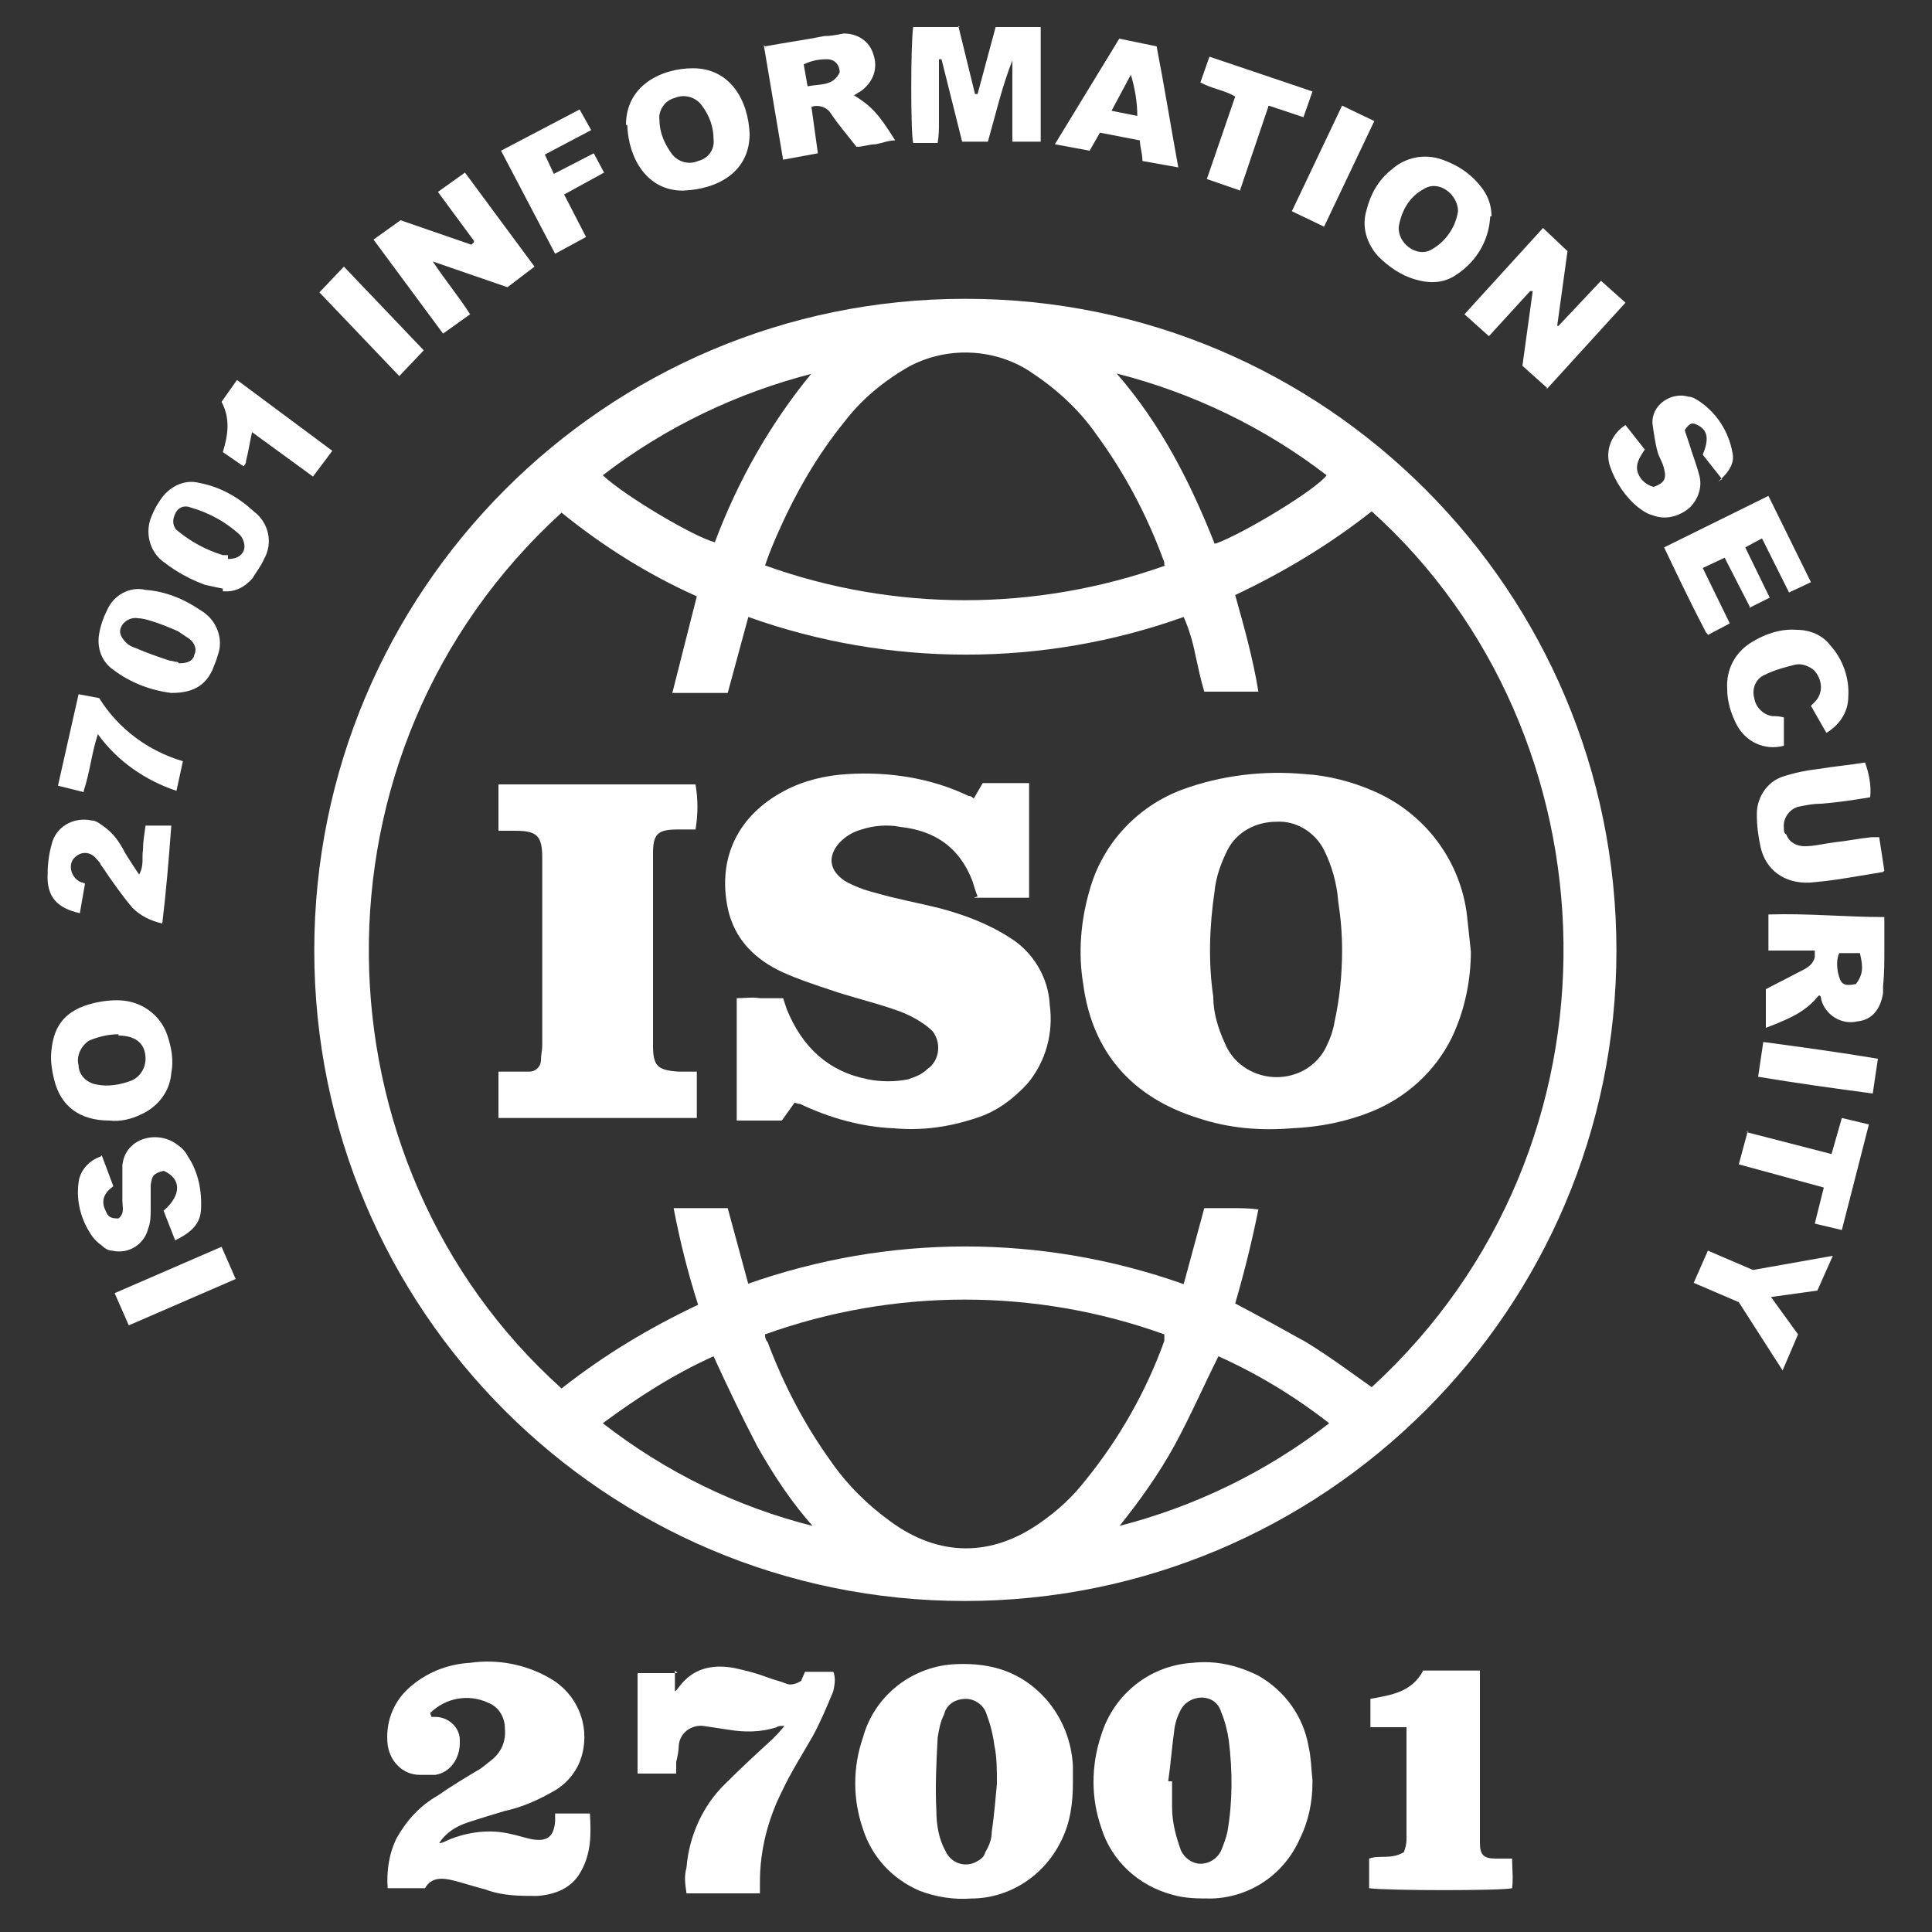 <svg xmlns="http://www.w3.org/2000/svg" id="Capa_1" viewBox="0 0 150 150"><rect x="0" y="0" width="150" height="150" fill="#333333" stroke="none"/><defs><style>      .st0 {        fill: #fff;      }    </style></defs><path id="Path_14420" class="st0" d="M75,23.2c27.9,0,50.5,22.7,50.5,50.6,0,27.9-22.7,50.5-50.6,50.5-27.9,0-50.5-22.6-50.5-50.5,0-27.9,22.6-50.6,50.5-50.6,0,0,0,0,.1,0ZM58,99.7c11-3.9,22.9-3.9,33.9,0l1.6-5.9c.7,0,1.4,0,2.1,0,.7,0,1.4,0,2.1.1-.5,2.5-1.1,4.9-1.8,7.3,1.9,1,3.7,2,5.5,3,1.8,1.1,3.4,2.3,5.1,3.5,20.5-18.8,19.2-50.7,0-68-3.3,2.6-6.8,4.7-10.6,6.5.7,2.5,1.4,5,1.8,7.5h-4.2c-.3-1-.5-2-.7-2.9-.2-1-.5-2-.9-2.9-10.9,3.9-22.9,3.9-33.8,0l-1.6,5.9c-.7,0-1.4,0-2.1,0-.7,0-1.4,0-2.2,0l1.9-7.5c-3.8-1.7-7.3-3.9-10.5-6.5-20.4,18.6-19.5,50.5,0,68,3.3-2.6,6.8-4.7,10.6-6.5-.8-2.5-1.4-4.9-1.9-7.5h4.2l1.6,5.9ZM90.4,43.9c0-.2,0-.3-.1-.5-1.3-3.5-3-6.7-5.2-9.7-1.4-2-3.2-3.6-5.2-4.9-2.8-1.8-6.5-1.9-9.4-.3-1.9,1.1-3.6,2.5-4.9,4.2-2.2,2.7-3.9,5.7-5.3,8.9-.3.7-.6,1.4-.9,2.3,10,3.6,21,3.6,31.1,0h0ZM59.4,103.7c0,.2.1.4.2.5,1.2,3.2,2.8,6.3,4.8,9.1,1.3,1.9,2.9,3.5,4.7,4.8,3.8,2.8,7.9,2.8,11.7.1,1.3-.9,2.5-2,3.5-3.3,2.6-3.2,4.7-6.9,6.1-10.8,0-.2,0-.3,0-.5-10-3.6-21-3.6-31,0ZM86.8,118.5c5.9-1.5,11.5-4.2,16.4-8-2.7-2.1-5.5-3.8-8.6-5.2-1.2,2.4-2.2,4.7-3.4,6.9-1.2,2.2-2.7,4.3-4.3,6.3h0ZM63.2,118.6c-1.7-1.9-3.1-4-4.4-6.3-1.2-2.3-2.3-4.6-3.4-7-3.1,1.4-5.9,3.2-8.6,5.2,4.9,3.8,10.4,6.5,16.4,8h0ZM94.4,42.2c2.2-.8,7.8-4.2,8.6-5.3-4.8-3.7-10.4-6.4-16.3-7.9,3.4,3.9,5.7,8.4,7.6,13.2h0ZM63.1,29c-5.9,1.5-11.5,4.2-16.3,7.9,1.7,1.6,7.1,4.8,8.7,5.2,1.8-4.8,4.3-9.2,7.5-13.1Z"></path><path id="Path_14421" class="st0" d="M101.9,138.4c0,1.5-.3,3-1,4.4-1.2,2.7-3.8,4.5-6.8,4.6-1.1,0-2.1,0-3.1-.3-2.6-.7-4.7-2.6-5.5-5.2-.8-2.3-.8-4.8,0-7.2,1-3.2,3.8-5.4,7.1-5.6,1.8-.2,3.5.2,5.1,1,2.1,1.2,3.5,3.2,3.9,5.5.2.9.2,1.7.3,2.6ZM90.9,138.3h.1c0,.7,0,1.4,0,2,0,1.2.3,2.3.7,3.4.3.6.9,1,1.5,1,.7,0,1.3-.4,1.6-1,.2-.5.4-1,.5-1.5.4-2.3.4-4.7.1-7.1-.1-.7-.3-1.5-.6-2.2-.2-.7-.8-1.1-1.5-1.1-.7,0-1.4.4-1.7,1.1-.2.4-.3.7-.4,1.2-.2,1.4-.3,2.8-.5,4.2h0Z"></path><path id="Path_14422" class="st0" d="M83.3,138.4c0,1.6-.2,3.1-.9,4.5-1.3,2.7-4,4.5-7,4.5-1.3.1-2.7-.1-4-.6-2.1-.9-3.7-2.6-4.4-4.8-.8-2.3-.8-4.8,0-7.1.9-3.3,3.9-5.6,7.3-5.7,2.7-.1,5,.6,6.9,2.7,1.3,1.5,2,3.3,2.1,5.2,0,.4,0,.9,0,1.3ZM77.4,138.6c0-1.2,0-2.2-.2-3.1-.1-.8-.3-1.6-.6-2.4-.2-.7-.9-1.2-1.6-1.2-.8,0-1.5.4-1.7,1.2-.3.6-.4,1.2-.5,1.8-.1,1.9-.2,3.8-.1,5.7,0,1.1.2,2.2.7,3.1.4.9,1.4,1.3,2.3.9.4-.2.7-.4.8-.8.3-.5.5-1,.5-1.6.2-1.3.3-2.7.4-3.7h0Z"></path><path id="Path_14423" class="st0" d="M33.5,133.3c0,0,.2,0,.3,0,1,0,1.9.8,1.9,1.8,0,0,0,.1,0,.2,0,1.2-.7,2.3-1.9,2.5-.4,0-.8,0-1.2,0-1.3,0-2.3-1-2.5-2.3-.2-1.7.4-3.3,1.6-4.4,1.3-1.2,3-1.9,4.8-2,2.1-.3,4.3.1,6.2,1.2,2.1,1.2,3.1,3.6,2.5,5.9-.3,1.2-1.1,2.2-2.1,2.8-1.2.7-2.5,1.3-3.9,1.6-1,.3-2,.6-2.9.9-.9.3-1.7.8-2.2,1.6.2,0,.4-.1.6-.2,1.6-.7,3.4-.9,5-.5.5.1,1.1.3,1.6.4,1.2.2,1.7-.2,1.8-1.4,0-.2,0-.3,0-.6.9,0,1.8,0,2.7,0,.1,1.6.1,3.1-.7,4.5-.7,1.3-2,1.8-3.4,1.9-1.3,0-2.7,0-4-.5-.8-.2-1.7-.5-2.5-.7-.8-.2-1.7-.3-2.2.6h-2.9c-.1-1.3.1-2.7.7-3.9.8-1.4,1.8-2.5,3.2-3.3,1-.7,2-1.3,3-1.9.4-.2.7-.5,1.1-.8.8-.6,1.2-1.5,1.1-2.5,0-.9-.5-1.7-1.3-2-1.5-.7-3.3-.4-4.5.8Z"></path><path id="Path_14424" class="st0" d="M52.4,129.7c0,.6,0,1,0,1.6.1,0,.2-.2.3-.3,1.1-1.5,2.6-1.8,4.3-1.5.9.2,1.7.4,2.5.7.5.2,1,.3,1.5.5.4.2.9,0,1.2-.2l.3-.7h2.2c.2.5.1,1,0,1.5-.5,1.2-1,2.4-1.6,3.5-.8,1.4-1.7,2.8-2.4,4.3-1.1,2.2-1.7,4.6-1.7,7,0,.3,0,.6,0,.9h-5.7c-.1-.7-.2-1.3,0-2,.2-2.5,1.3-4.9,3.1-6.6,1.2-1.2,2.4-2.3,3.6-3.4.3-.3.5-.5.9-1-.3,0-.5,0-.6.1-1.2.4-2.5.4-3.7.2-.7-.1-1.3-.2-2-.3-.9-.1-1.8.5-1.9,1.5,0,0,0,0,0,0,0,.4-.1.9-.2,1.3,0,.3,0,.6,0,.9h-3v-7.8c.5,0,1,0,1.5,0,.5,0,1,0,1.6,0Z"></path><path id="Path_14425" class="st0" d="M106.4,131.9c1.6-.3,3.2-.5,4.1-2.2h4.4c0,.3,0,.6,0,.9,0,4,0,8,0,11.9,0,.2,0,.4,0,.6,0,.9.3,1.2,1.2,1.2.4,0,.9,0,1.3,0,0,.8.1,1.5,0,2.3-.7.2-9.7.2-11.1,0v-2.3c.8-.3,1.7.1,2.7-.5.1-.3.2-.6.2-1,0-2.8,0-5.6,0-8.3,0-.1,0-.3,0-.4h-2.8v-2.5Z"></path><path id="Path_14426" class="st0" d="M74.4,2l1.3,5.3h.2s1.4-5.2,1.4-5.2h3.5v8.9h-2.2v-6.3c-.8,2-1.3,4.2-1.9,6.3h-2l-1.6-6.4h-.2c0,.5,0,1,0,1.6,0,.5,0,1.1,0,1.6,0,.6,0,1.1,0,1.7,0,.5,0,1-.1,1.6h-1.9c-.2-.7-.2-7.7,0-9h3.6Z"></path><path id="Path_14427" class="st0" d="M120.1,30.1l-1.9-1.7.8-5.8h-.2c0,0-3.2,3.5-3.2,3.5l-1.9-1.7,6.1-6.7,1.9,1.8-.8,5.8h.1c0,0,3.3-3.5,3.3-3.5l1.9,1.7-6.1,6.7Z"></path><path id="Path_14428" class="st0" d="M36.8,18.7l-2.8-3.8,2.1-1.5,5.4,7.3-2.1,1.6-5.8-2c1,1.5,2,2.7,2.9,4.1l-2.1,1.5-5.4-7.3,2.1-1.5,5.5,1.9.2-.2Z"></path><path id="Path_14429" class="st0" d="M141.2,77.3c-1,1.2-2,1.7-4.1,2.5v-3l2.9-1.5c.4-.2.8-.5.9-1,0-.2,0-.4,0-.5h-3.6c0-.9,0-1.8,0-2.8,3-.1,6,.2,9,.2,0,.9,0,1.7,0,2.5,0,1,0,1.9-.1,2.9,0,.2,0,.4,0,.5-.2,1.3-.9,2.1-2,2.2-1.2.3-2.5-.5-2.8-1.7,0,0,0-.2-.1-.3ZM144.1,76.4c.5-.7.6-1.2.3-2.4h-1.6c-.2.4-.2,1-.1,1.5.2.9.4,1.1,1.4.9h0Z"></path><path id="Path_14430" class="st0" d="M59.4,3.6c1.6-.3,3.1-.5,4.6-.8.5,0,1-.1,1.5-.2,1.1,0,2,.6,2.3,1.6.4,1.1,0,2.2-1,2.9-.2.1-.3.2-.5.3,1.3.8,1.9,1.4,3.2,3.5-.5,0-1,.2-1.5.3-.5,0-1,.2-1.5.2-.7-.9-1.4-1.7-2-2.6-.3-.5-1-.7-1.5-.5l.5,3.6-2.7.5-1.5-8.9ZM65.2,5.7c0-.7-.4-1.1-1-1.1-.6,0-1.2.1-1.8.4l.3,1.7c1-.2,2,0,2.5-1.1h0Z"></path><path id="Path_14431" class="st0" d="M48.6,9.7c0-3.1,2.8-4.4,5.2-4.4,2.9,0,4.3,2.5,4.4,5.1,0,2.9-2.4,4.3-5.2,4.4-2.7,0-4.2-2.4-4.3-5.1ZM55.4,10.8c0-.9-.3-1.8-.9-2.6-.5-.7-1.4-.9-2.1-.6-.8.2-1.3,1-1.2,1.7,0,1,.4,1.9,1,2.7.5.6,1.3.8,2,.5.8-.2,1.3-.9,1.2-1.7Z"></path><path id="Path_14432" class="st0" d="M115.7,16.8c-.1,2-1.2,3.7-2.9,4.7-.9.5-1.9.5-2.9.2-1.1-.3-2.1-1-2.9-1.8-.9-1-1.3-2.3-.9-3.6.3-1.2.9-2.3,1.9-3.1,1.1-1,2.6-1.3,4-.8,1.1.4,2.1,1,2.9,2,.6.7.9,1.5.9,2.4ZM113.2,16.4c0-1.3-1.5-2.5-2.7-1.7-1.1.6-1.7,1.7-1.9,2.9-.1,1.3,1.4,2.4,2.5,1.8,1.1-.6,1.9-1.7,2.1-3Z"></path><path id="Path_14433" class="st0" d="M8.5,87c-2.3,0-3.8-1.1-4.3-3.2-.2-.8-.3-1.6-.2-2.3.2-2,1.2-3.1,3.2-3.6.8-.2,1.7-.3,2.5-.2,1.5.2,2.8,1.2,3.3,2.7.3.9.5,1.9.3,2.9-.1,1.4-1,2.6-2.3,3.2-.8.4-1.7.6-2.5.5ZM9.2,80.3c-.8,0-1.6.2-2.3.5-.6.4-1,1.2-.8,1.9,0,.8.7,1.4,1.4,1.5.9.2,1.9,0,2.7-.3.7-.3,1.1-1,1.1-1.7,0-1.2-.8-1.8-2.1-1.8h0Z"></path><path id="Path_14434" class="st0" d="M146.2,67.7c-.6.1-1.2.2-1.8.3-1.2.2-2.4.4-3.6.5-1.8.2-3.6-.6-4.1-2.7-.2-.9-.3-1.7-.3-2.6,0-1.3.8-2.5,2-2.9.9-.3,1.9-.5,2.8-.6,1.2-.2,2.4-.3,3.6-.5.3.8.5,1.8.4,2.7-1.2.2-2.5.4-3.8.5-.6,0-1.1.1-1.6.2-.8.1-1.4.9-1.3,1.7,0,.2,0,.4.2.5.2.6.8.9,1.4.9.8,0,1.5-.2,2.3-.3,1-.1,1.9-.3,2.9-.4.2,0,.4,0,.6,0l.4,2.6Z"></path><path id="Path_14435" class="st0" d="M135.9,47.2l-2-3.9-1.7.8,2.1,4.3-1.7.9c0-.1-.2-.2-.2-.3-1.1-2.1-2.1-4.2-3.2-6.5l8.1-4,3.3,6.7-1.7.8-2.1-4.2-1.3.7,1.9,3.9-1.6.8Z"></path><path id="Path_14436" class="st0" d="M133.7,37.2l-1.5-1.9c.5-1.2.4-1.9-.4-2.3-.4-.2-.6-.2-1,.4l.4,1.2c.2.7.5,1.4.7,2.2.3.9,0,1.9-.7,2.6-.8.7-1.9,1-2.9.6-.4-.1-.7-.3-1.1-.6-1-.8-1.8-2-2.2-3.2-.4-1.2.1-2.5,1.2-3.2l1.5,1.9c-.4.6-.8,1.2-.5,1.9.2.5.7.9,1.2,1,.8-.3,1-.6.8-1.4-.1-.5-.4-.9-.5-1.3-.2-.7-.3-1.5-.4-2.2-.1-1.5,1.5-2.5,2.8-2.1.3,0,.6.2.9.4,1.3.9,2.2,2.3,2.5,3.9.2.8-.2,1.5-1.1,2.3Z"></path><path id="Path_14437" class="st0" d="M7.9,89.7l.9,2.4c-.7.5-1,1.1-.6,1.9.2.5.4.6,1,.6.5-.4.3-.9.3-1.4,0-.9,0-1.8,0-2.7.2-2.2,2.8-2.8,4.3-1.6.3.2.6.5.8.9.8,1.2,1.1,2.7,1,4.2-.1,1.2-1,1.8-2,2.3l-.9-2.3c1.4-1.2,1.4-2.5,0-3.1-.8.2-.9.4-1,1.1,0,.6,0,1.2,0,1.8,0,.6,0,1.1-.2,1.6-.3,1.2-1.5,2-2.8,1.7-.3,0-.6-.2-.8-.4-.3-.2-.6-.5-.8-.8-.8-1.2-1.2-2.6-1-4.1.1-.9.8-1.7,1.7-2Z"></path><path id="Path_14438" class="st0" d="M91.5,13l-2.8-.5c0-.6-.2-1.1-.2-1.6l-3.1-.6-.8,1.4-2.7-.5,5-8.2,2.9.6c.6,3.1,1.1,6.2,1.7,9.5ZM88.3,9c0-1.1-.2-2.2-.5-3.2l-1.5,2.8,2,.4Z"></path><path id="Path_14439" class="st0" d="M17.3,45.7c-.5-.1-1-.2-1.4-.3-1.1-.4-2.2-1-3.1-1.7-1.2-.8-1.6-2.4-1-3.7.2-.5.5-1,.8-1.4.7-.9,1.8-1.4,2.9-1.1,1.6.3,3,1.1,4.2,2.2,1.2.9,1.5,2.5.8,3.7-.2.5-.6,1-.9,1.5-.6.7-1.4,1.1-2.3,1ZM17.7,43.4c.6,0,1-.2,1.2-.6.2-.4,0-1-.3-1.3-1.1-1-2.4-1.7-3.8-2.1-.5-.2-1,0-1.2.5-.2.4-.2.8,0,1.1,0,.1.2.2.3.3,1,.8,2.1,1.4,3.4,1.8.1,0,.3,0,.4,0h0Z"></path><path id="Path_14440" class="st0" d="M138.5,55.6v2.3c-1.5.4-3-.3-3.7-1.7-.4-.8-.7-1.7-.7-2.7-.1-1.5.6-2.9,2-3.7,1-.6,2.2-1,3.4-.9,1,0,2,.4,2.6,1.2,1,1.1,1.5,2.6,1.4,4,0,1.2-.7,2.2-1.7,2.8l-1.2-2.1c.1-.1.2-.2.3-.3.7-.7.6-1.8-.1-2.5-.4-.3-.9-.5-1.4-.4-.8.2-1.6.4-2.4.8-.7.3-1,1.1-.8,1.8.1.7.7,1.3,1.4,1.4.3,0,.5,0,.9.1Z"></path><path id="Path_14441" class="st0" d="M13.3,53.8c-1.6-.2-3.2-.8-4.5-1.8-.9-.6-1.3-1.7-1.1-2.8.1-.6.3-1.2.6-1.8.5-1.2,1.8-1.9,3-1.6,1.5.1,3,.7,4.3,1.6,1.2.7,1.8,2.2,1.3,3.5-.1.4-.3.8-.4,1.1-.6,1.3-1.6,1.8-3.2,1.8ZM13.9,51.5c.7,0,1.1-.2,1.2-.7.2-.4,0-.9-.4-1.2-.3-.2-.6-.4-.9-.6-.7-.3-1.4-.6-2.1-.8-.3-.1-.7-.2-1-.2-.5-.1-1.1.2-1.3.7-.2.4,0,.8.4,1.2.2.2.4.3.7.4.9.4,1.8.7,2.7,1,.2,0,.4.1.6.1h0Z"></path><path id="Path_14442" class="st0" d="M6.6,68.6l-.4,2.3c-1.8-.4-2.6-1.3-2.5-3.1,0-.7.1-1.5.3-2.2.3-1.4,1.7-2.2,3.1-1.9.4,0,.7.3,1,.5.7.5,1.2,1.2,1.6,2,.3.5.7,1.1,1.1,1.7.4-.7.2-1.3.3-1.9,0-.6.1-1.2.2-1.9h2c-.2,2.7-.4,5.1-.7,7.6-.9-.2-1.7-.6-2.3-1.2-.6-.7-1.1-1.4-1.6-2.1-.3-.4-.6-.9-.9-1.3,0-.1-.2-.3-.3-.4-.3-.4-.8-.6-1.3-.4-.4.2-.7.5-.7,1,0,.5.3,1,.8,1.2.1,0,.3.1.5.2Z"></path><path id="Path_14443" class="st0" d="M46.1,11.9l.8,1.5-3.1,1.7,1.7,3.3-2.4,1.3-4.2-8,6.1-3.2.9,1.6-3.6,1.9.7,1.5,3.1-1.6Z"></path><path id="Path_14444" class="st0" d="M135,101.1l-3.5-1.5,1.1-2.5,3.5,1.5,6.2-1.1-1.2,2.7-3.6.5,2.1,2.9-1.2,2.8-3.4-5.3Z"></path><path id="Path_14445" class="st0" d="M96.3,14.8l-2.6-.9,2.2-6.4c-.8-.5-1.8-.6-2.7-1.1l.7-2,8,2.7-.7,2-2.7-.9-2.2,6.5Z"></path><path id="Path_14446" class="st0" d="M135.6,87.9l6.6,1.7.8-2.8,2.1.5-2.1,8.2-2.1-.5.7-2.8-6.6-1.8.7-2.6Z"></path><path id="Path_14447" class="st0" d="M6.5,61.5l-2-.5,1.6-7.1,1.6.3c1.5,2.4,3.8,4.1,6.5,4.9l-.5,2.3c-2.4-.8-4.6-2.3-6.1-4.4-.5,1.5-.6,2.9-1.1,4.4Z"></path><path id="Path_14448" class="st0" d="M19.6,33.4c-.2.9-.3,1.6-.5,2.4,0,.2-.1.3-.2.4l-1.6-1.1c.4-1.3.6-2.6-.1-3.9l1.2-1.7,7.4,5.5-1.5,2-4.8-3.5Z"></path><path id="Path_14449" class="st0" d="M32.9,27.2l-1.9,2-6.2-6.5,1.9-2,6.2,6.5Z"></path><path id="Path_14450" class="st0" d="M102.8,17.6l-2.5-1.2,3.9-8.2,2.5,1.2-3.9,8.2Z"></path><path id="Path_14451" class="st0" d="M17.2,96.8l1.1,2.5-8.3,3.6-1.1-2.5,8.3-3.6Z"></path><path id="Path_14452" class="st0" d="M136.5,83.6l.4-2.7c3,.4,5.9.8,8.9,1.3l-.4,2.7c-3-.4-5.9-.8-8.9-1.3Z"></path><path id="Path_14453" class="st0" d="M114.2,73.8c0,2.4-.5,4.7-1.5,6.8-1.3,2.6-3.5,4.6-6.2,5.7-2,.8-4,1.2-6.2,1.3-2.5.2-4.9,0-7.3-.8-5.1-1.6-8.2-5.1-8.9-10.4-.4-2.4-.2-4.9.5-7.3,1-3.6,3.7-6.5,7.2-7.8,3-1.1,6.3-1.5,9.5-1.2,1.8.1,3.7.6,5.3,1.3,4,1.7,6.8,5.4,7.3,9.7.1.9.2,1.9.3,2.8ZM104.2,73.8c0-1.3-.1-2.5-.3-3.8-.1-1.4-.5-2.8-1.1-4-.7-1.4-2.2-2.3-3.7-2.2-1.6,0-3.1.8-3.8,2.2-.5,1-.9,2.1-1,3.2-.4,2.7-.5,5.5-.1,8.2,0,1.3.4,2.5.9,3.6.9,2.2,3.5,3.2,5.7,2.3,1-.4,1.8-1.2,2.2-2.1.3-.6.5-1.2.6-1.8.4-1.8.6-3.7.6-5.6h0Z"></path><path id="Path_14454" class="st0" d="M75.9,69.6c-.2-.5-.3-.9-.4-1.2-1-2.6-2.9-3.9-5.6-4.2-1-.2-2.1-.1-3,.2-.7.2-1.2.5-1.7,1-1,1.1-.8,2.2.4,3,.7.4,1.5.7,2.3.9,1.7.5,3.4.8,5,1.2,1.9.5,3.8,1.2,5.5,2.3,1.8,1.1,3,3.1,3.1,5.2.3,2.2-.3,4.4-1.7,6.1-1.1,1.2-2.4,2.2-4,2.7-2.1.7-4.2,1-6.4.8-2.5-.1-5-.8-7.3-1.9-.1,0-.2,0-.4-.1l-1,1.4h-3.5v-9.5c.6,0,1.2-.1,1.8,0,.6,0,1.2,0,1.8,0,.1.3.2.6.3.9,1.2,2.9,3.2,4.8,6.3,5.4,1,.2,2.1.2,3.1,0,.6-.2,1.1-.4,1.5-.8.9-.6,1.1-1.9.5-2.8-.1-.2-.3-.3-.5-.5-.8-.6-1.6-1-2.5-1.3-1.7-.6-3.5-1-5.2-1.6-1.2-.4-2.4-.8-3.5-1.3-2.2-1-3.8-2.6-4.3-5-.8-3.9.8-7.2,4.4-9.1,1.5-.8,3.2-1.2,4.9-1.3,3.2-.2,6.5.3,9.4,1.7.1,0,.2,0,.4.2l.7-1.2h3.6v8.9c-.7,0-1.4,0-2.1,0-.7,0-1.4,0-2.2,0Z"></path><path id="Path_14455" class="st0" d="M54.1,83.2v3.6h-15.4v-3.6c.5,0,.9,0,1.4,0,.3,0,.6,0,1,0,.5,0,.9-.4.9-.9,0-.4.1-.8.1-1.1,0-4.9,0-9.7,0-14.6,0-1.7-.4-2.1-2.1-2.1-.4,0-.8,0-1.3,0v-3.6h15.3c.2,1.2.2,2.3,0,3.5-.2,0-.4,0-.7,0s-.5,0-.7,0c-1.6,0-1.9.4-1.9,1.9,0,5,0,10,0,14.9,0,1.6.4,1.9,2,2,.4,0,.9,0,1.4,0Z"></path></svg>